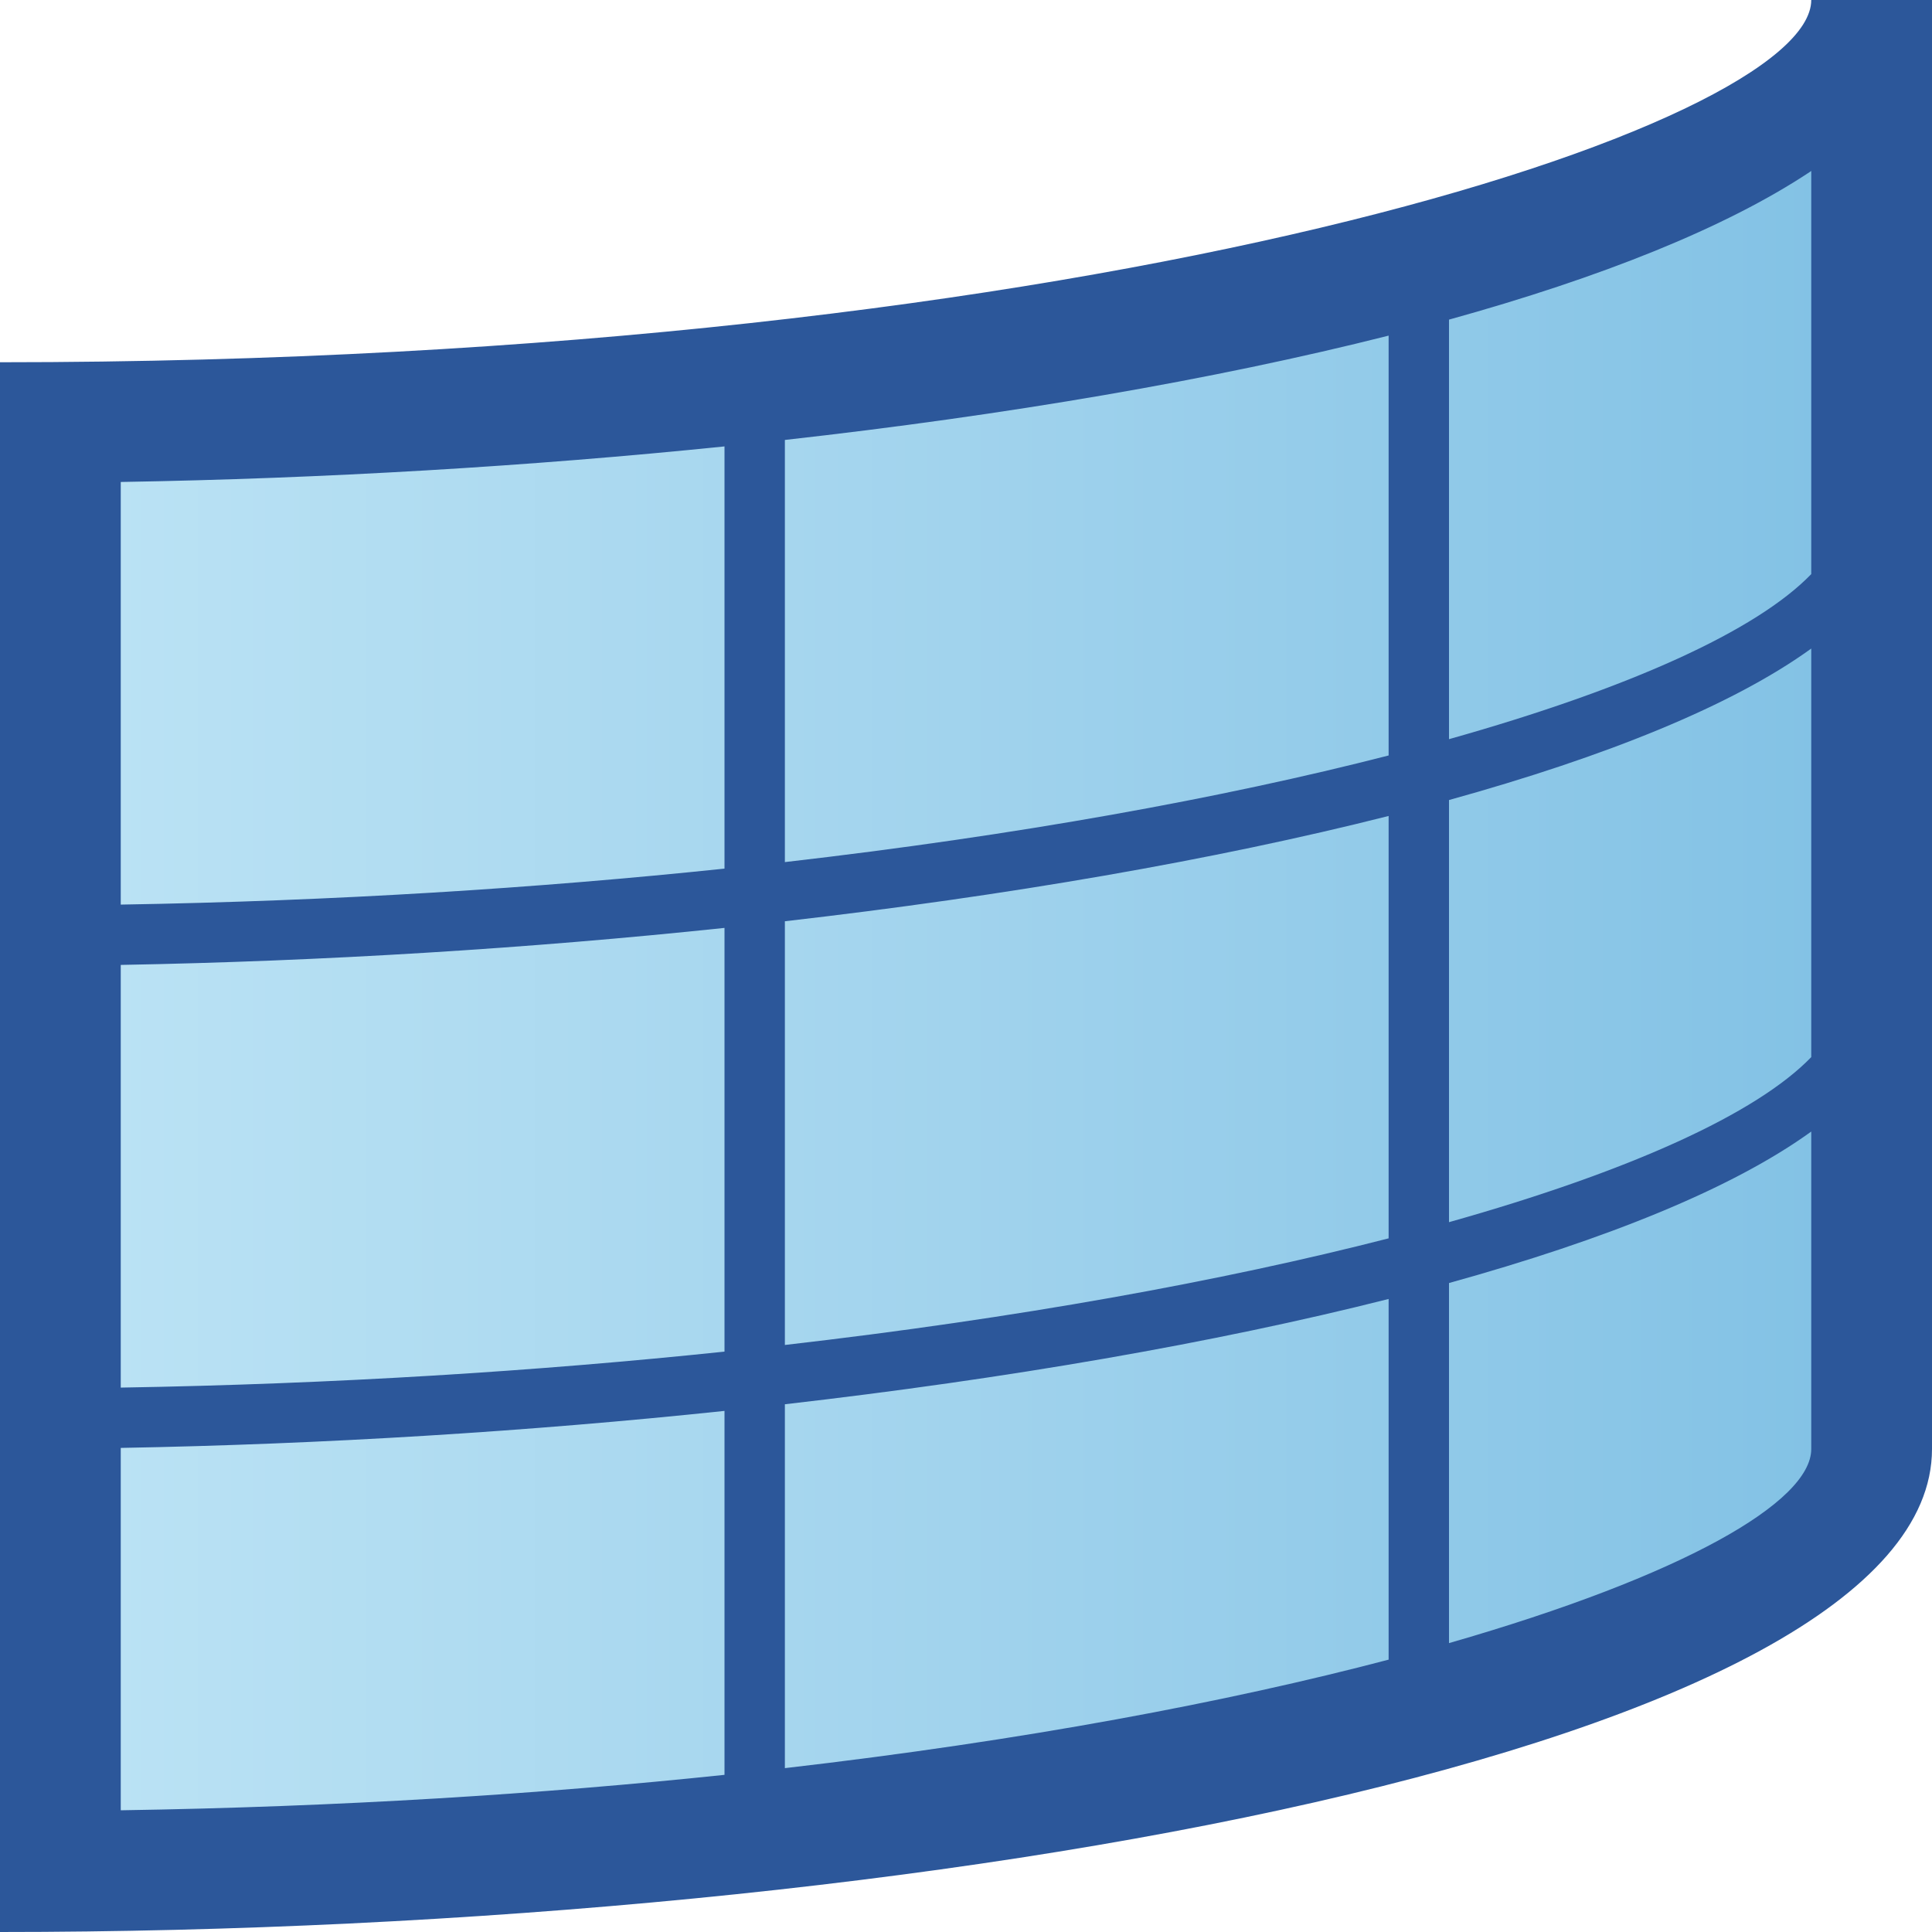 <?xml version="1.0" encoding="utf-8"?>
<!-- Generator: Adobe Illustrator 26.0.1, SVG Export Plug-In . SVG Version: 6.00 Build 0)  -->
<svg version="1.1" id="Layer_1" xmlns="http://www.w3.org/2000/svg" xmlns:xlink="http://www.w3.org/1999/xlink" x="0px" y="0px"
	 viewBox="0 0 32 32" style="enable-background:new 0 0 32 32;" xml:space="preserve">
<style type="text/css">
	.st0{fill:url(#SVGID_1_);}
	.st1{fill:#2C579A;}
</style>
<g>
	<linearGradient id="SVGID_1_" gradientUnits="userSpaceOnUse" x1="1.875" y1="16.362" x2="30.125" y2="16.362">
		<stop  offset="0" style="stop-color:#BAE2F4"/>
		<stop  offset="0.494" style="stop-color:#A1D3ED"/>
		<stop  offset="1" style="stop-color:#83C2E5"/>
	</linearGradient>
	<path class="st0" d="M22.97,21.395l0.155-0.04v6.231l-0.094,0.025c-2.863,0.751-6.327,1.374-10.017,1.8l-0.14,0.016v-6.279
		l0.11-0.013C16.702,22.708,20.154,22.106,22.97,21.395z M1.998,7.858L1.875,7.86v7.25l0.127-0.002
		c3.406-0.057,6.774-0.257,10.011-0.597l0.112-0.012V7.255L11.987,7.27C8.741,7.603,5.38,7.801,1.998,7.858z M1.998,23.857
		l-0.123,0.002v6.252l0.127-0.002c3.449-0.055,6.817-0.252,10.011-0.588l0.112-0.012V23.23l-0.138,0.014
		C8.702,23.591,5.342,23.797,1.998,23.857z M12.985,15.135l-0.11,0.013v7.27l0.14-0.016c3.707-0.426,7.171-1.038,10.017-1.769
		l0.094-0.024v-7.254l-0.155,0.04C20.154,14.106,16.702,14.708,12.985,15.135z M1.998,15.857l-0.123,0.002v7.251l0.127-0.002
		c3.406-0.057,6.774-0.257,10.011-0.597l0.112-0.012v-7.27l-0.138,0.014C8.702,15.591,5.342,15.797,1.998,15.857z M12.986,7.163
		l-0.111,0.012v7.243l0.14-0.016c3.707-0.426,7.171-1.038,10.017-1.769l0.094-0.024V5.397l-0.155,0.04
		C20.112,6.16,16.754,6.74,12.986,7.163z M30.105,2.612l-0.194,0.129c-1.345,0.894-3.346,1.712-5.944,2.432l-0.092,0.025v7.21
		l0.159-0.045c3.041-0.856,5.135-1.814,6.056-2.768l0.035-0.037V2.831L30.105,2.612z M23.967,13.13l-0.092,0.025v7.252l0.159-0.045
		c3.041-0.856,5.135-1.813,6.056-2.767l0.035-0.037v-7.062l-0.198,0.144C28.677,11.543,26.672,12.381,23.967,13.13z M23.967,21.13
		l-0.092,0.025v6.225l0.159-0.046c3.814-1.096,6.091-2.343,6.091-3.335v-5.503l-0.198,0.144
		C28.677,19.543,26.672,20.381,23.967,21.13z"/>
	<path class="st1" d="M30,0c0,2.061-11.683,6-30,6v26c15.39,0,32-3.059,32-8V0H30z M24,5.294C24,5.294,24,5.294,24,5.294
		c2.518-0.698,4.58-1.519,5.981-2.449C29.987,2.84,29.993,2.835,30,2.831v6.678c-0.907,0.939-3.009,1.892-6,2.734h0V5.294z
		 M24,13.251c2.609-0.723,4.697-1.567,6-2.509v6.767c-0.907,0.939-3.009,1.892-6,2.734L24,13.251L24,13.251z M13,7.287
		c3.668-0.411,7.095-0.994,10-1.728v6.954c-2.757,0.708-6.157,1.324-10,1.766V7.287z M13,15.259c3.674-0.422,7.11-1.013,10-1.744
		v6.996c-2.757,0.708-6.157,1.324-10,1.766V15.259z M2,7.983c3.374-0.057,6.769-0.258,10-0.589v6.993
		c-3.1,0.325-6.466,0.537-10,0.596V7.983z M2,15.982c3.357-0.061,6.759-0.271,10-0.613v7.018c-3.1,0.325-6.466,0.537-10,0.596
		V15.982z M12,29.397c-3.022,0.318-6.369,0.53-10,0.587v-6.002c3.357-0.061,6.759-0.271,10-0.613V29.397z M13,29.286v-6.027
		c3.674-0.422,7.11-1.013,10-1.744v5.974C20.334,28.19,16.966,28.828,13,29.286z M24,27.215C24,27.215,24,27.215,24,27.215l0-5.964
		h0c2.609-0.723,4.697-1.567,6-2.509V24C30,24.88,27.869,26.103,24,27.215z"/>
</g>
</svg>
